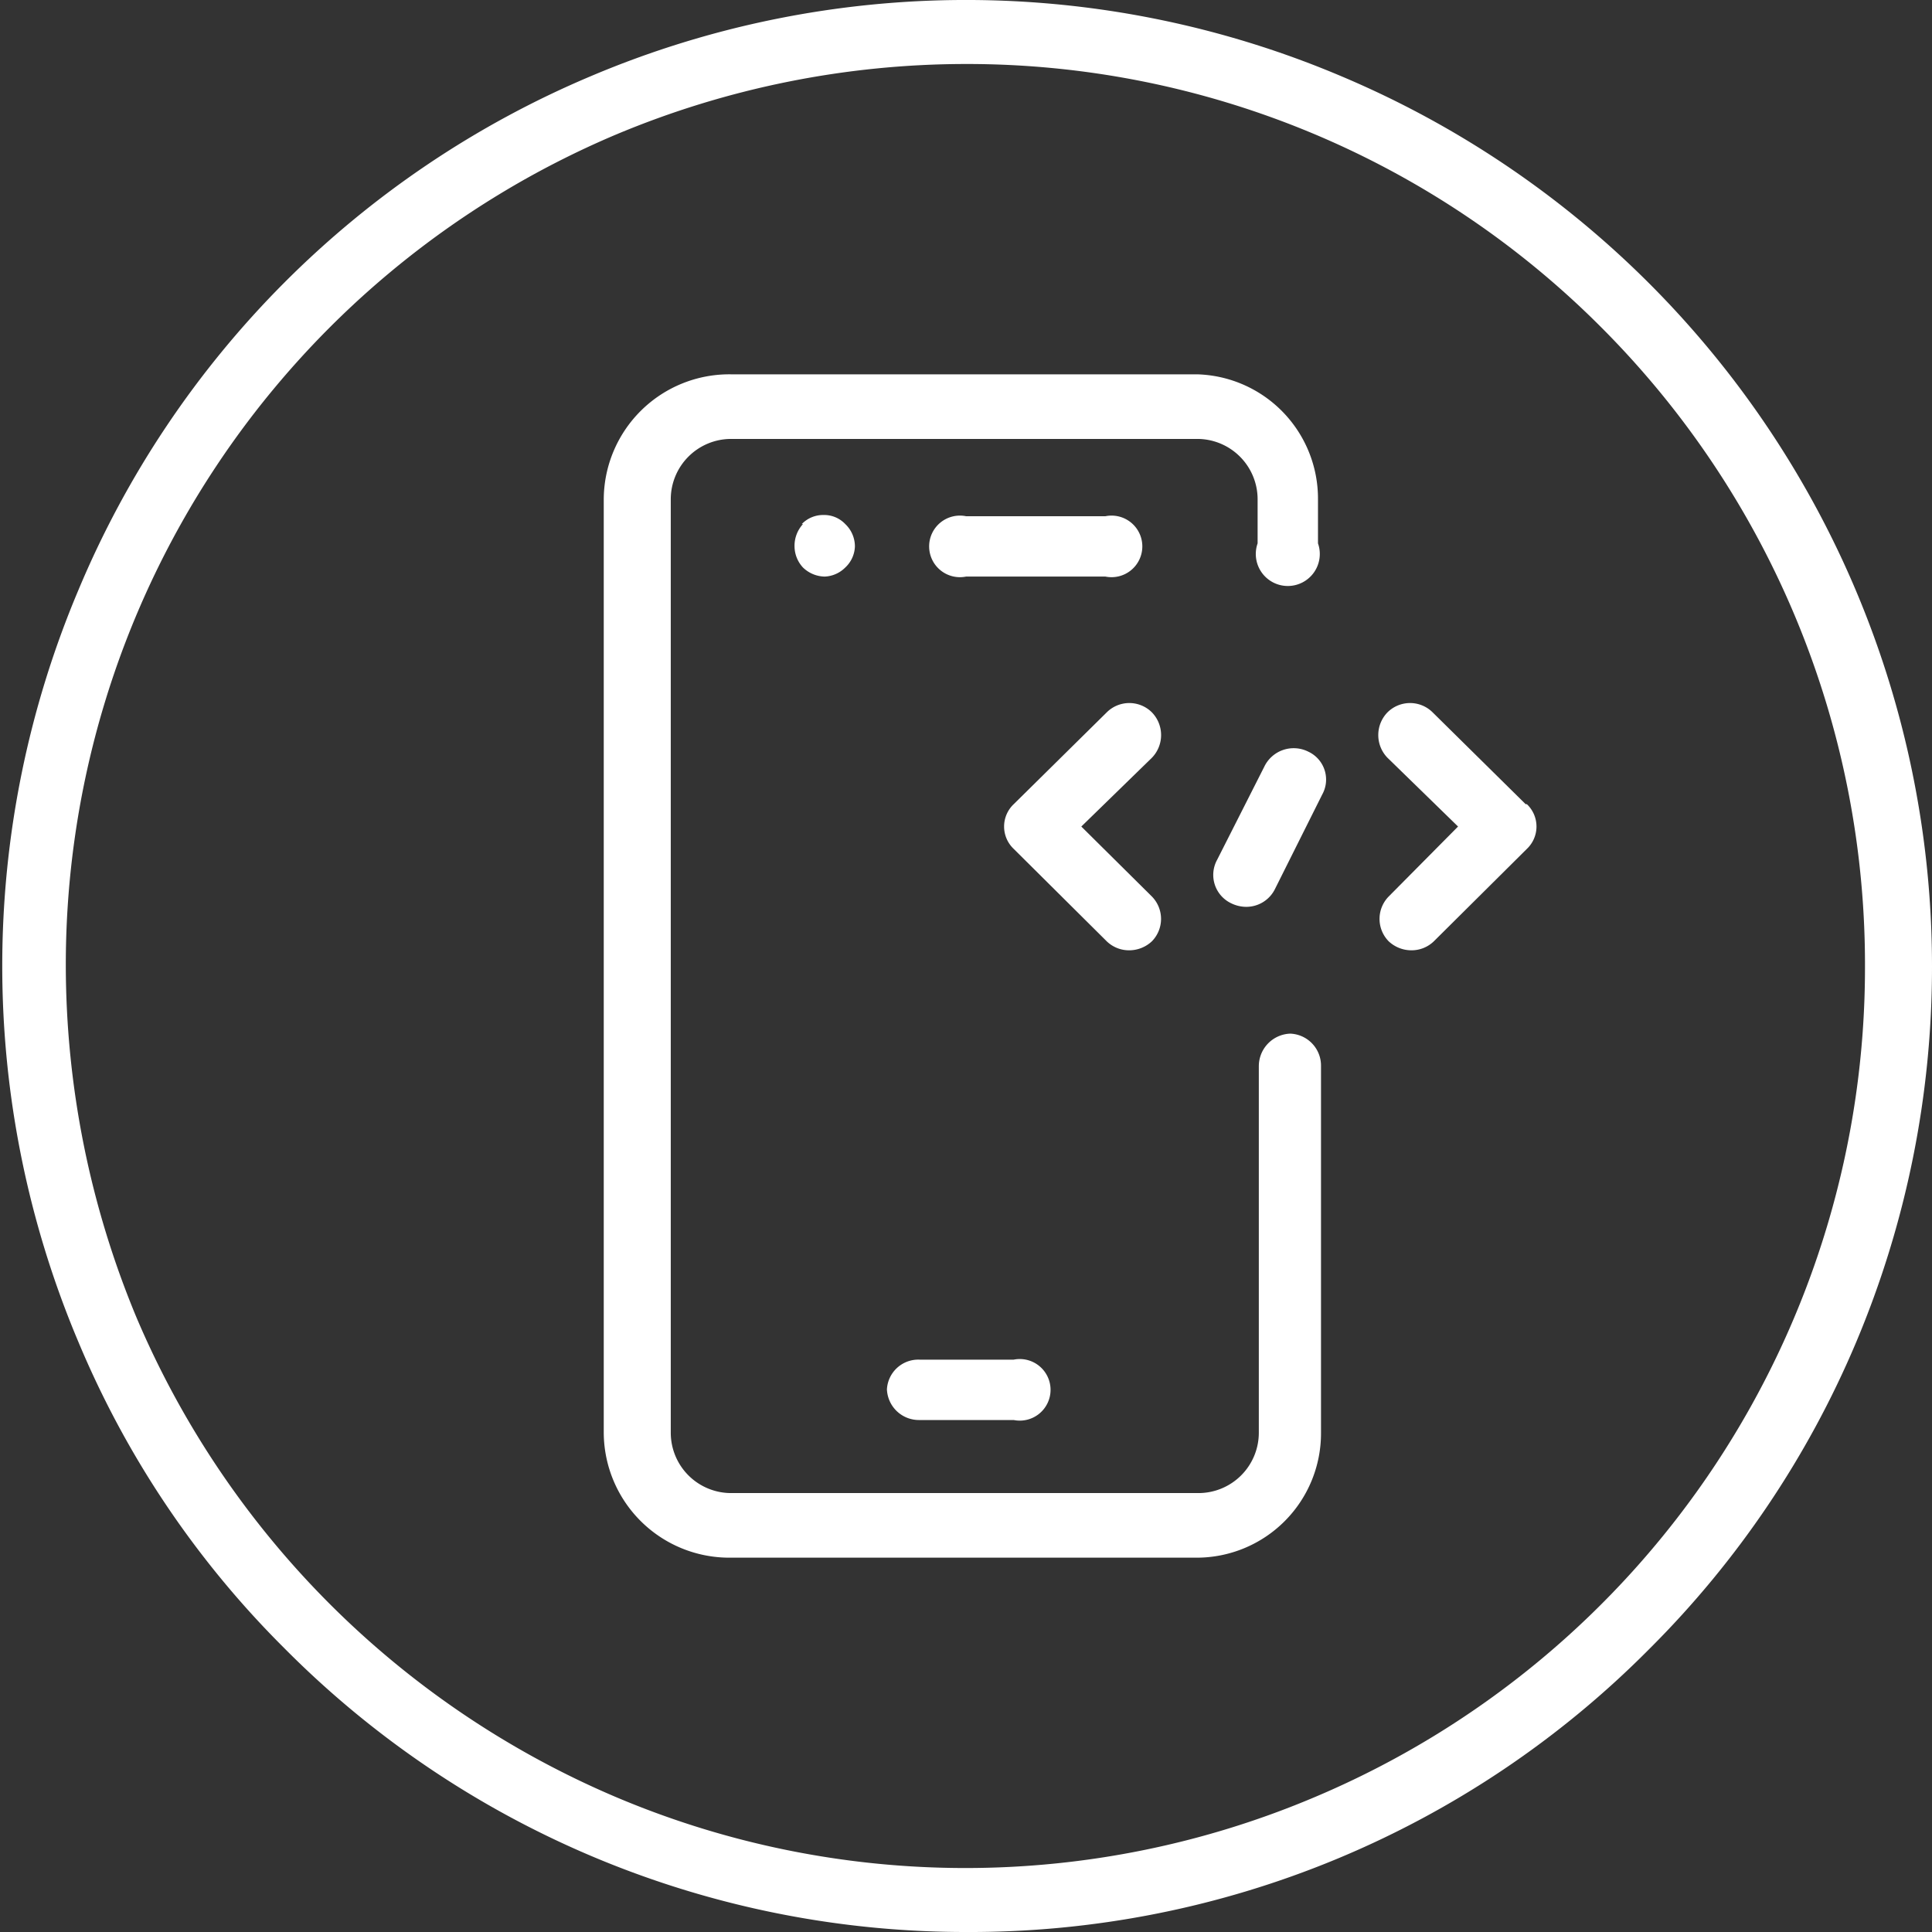 <svg xmlns="http://www.w3.org/2000/svg" viewBox="0 0 32 32">
  <rect x="0" y="0" width="32" height="32" fill="#333333" stroke="none"/>
  <defs>
    <style>
      .svg-accent {
        fill: #ffffff;
        fill-rule: evenodd;
      }
    </style>
  </defs>
  <g>
    <path class="svg-accent" d="M16,32A15.89,15.89,0,0,1,4.71,27.3,15.68,15.68,0,0,1,1.3,22.23a16,16,0,0,1,0-12.46A15.89,15.89,0,0,1,9.79,1.26a15.93,15.93,0,0,1,12.42,0A16,16,0,0,1,32,16a16,16,0,0,1-1.26,6.24,15.87,15.87,0,0,1-3.42,5.07A15.84,15.84,0,0,1,16,32ZM16,1.06a15,15,0,0,0-5.8,1.17A14.93,14.93,0,0,0,1.09,16a15.2,15.2,0,0,0,1.17,5.82,15,15,0,0,0,7.93,7.94,14.84,14.84,0,0,0,11.6,0A14.91,14.91,0,0,0,30.89,16,14.93,14.93,0,0,0,26.54,5.44,14.83,14.83,0,0,0,16,1.06Z"/>
    <path class="svg-accent" d="M19.08,11.8a.53.53,0,0,0-.75,0l-1.54,1.52a.51.51,0,0,0,0,.74l1.54,1.53a.53.53,0,0,0,.37.15.55.55,0,0,0,.38-.15.53.53,0,0,0,0-.74l-1.17-1.16,1.17-1.14a.54.54,0,0,0,0-.75Z"/>
    <path class="svg-accent" d="M25.27,13.32,23.73,11.8a.53.53,0,0,0-.75,0,.54.54,0,0,0,0,.75l1.17,1.14L23,14.85a.53.53,0,0,0,0,.74.55.55,0,0,0,.38.15.53.53,0,0,0,.37-.15l1.54-1.53a.51.51,0,0,0,0-.74Z"/>
    <path class="svg-accent" d="M21.67,12.45a.54.54,0,0,0-.73.25l-.78,1.54a.52.52,0,0,0,.23.72.57.57,0,0,0,.24.06.53.53,0,0,0,.49-.3l.78-1.56a.51.51,0,0,0-.23-.71Z"/>
    <path class="svg-accent" d="M21.38,17.12a.54.54,0,0,0-.53.54v6.07a1,1,0,0,1-1,1H12.11a1,1,0,0,1-1-1V8.27a1,1,0,0,1,1-1h7.72a1,1,0,0,1,1,1V9a.53.53,0,1,0,1,0V8.27A2.06,2.06,0,0,0,19.83,6.2H12.11A2.08,2.08,0,0,0,10,8.27V23.73a2.08,2.08,0,0,0,2.09,2.07h7.72a2.06,2.06,0,0,0,2.07-2.07V17.66a.53.53,0,0,0-.52-.54Z"/>
    <path class="svg-accent" d="M13.3,8.68a.53.53,0,0,0-.14.37.52.52,0,0,0,.14.35.53.53,0,0,0,.36.15A.51.51,0,0,0,14,9.4a.5.5,0,0,0,.16-.35A.51.51,0,0,0,14,8.68a.48.48,0,0,0-.36-.15.49.49,0,0,0-.36.15Z"/>
    <path class="svg-accent" d="M14.69,23a.53.53,0,0,0,.54.52h1.56a.51.51,0,1,0,0-1H15.23a.52.52,0,0,0-.54.5Z"/>
    <path class="svg-accent" d="M18.31,9.55a.51.51,0,1,0,0-1H16a.51.51,0,1,0,0,1Z"/>
  </g>
</svg>
